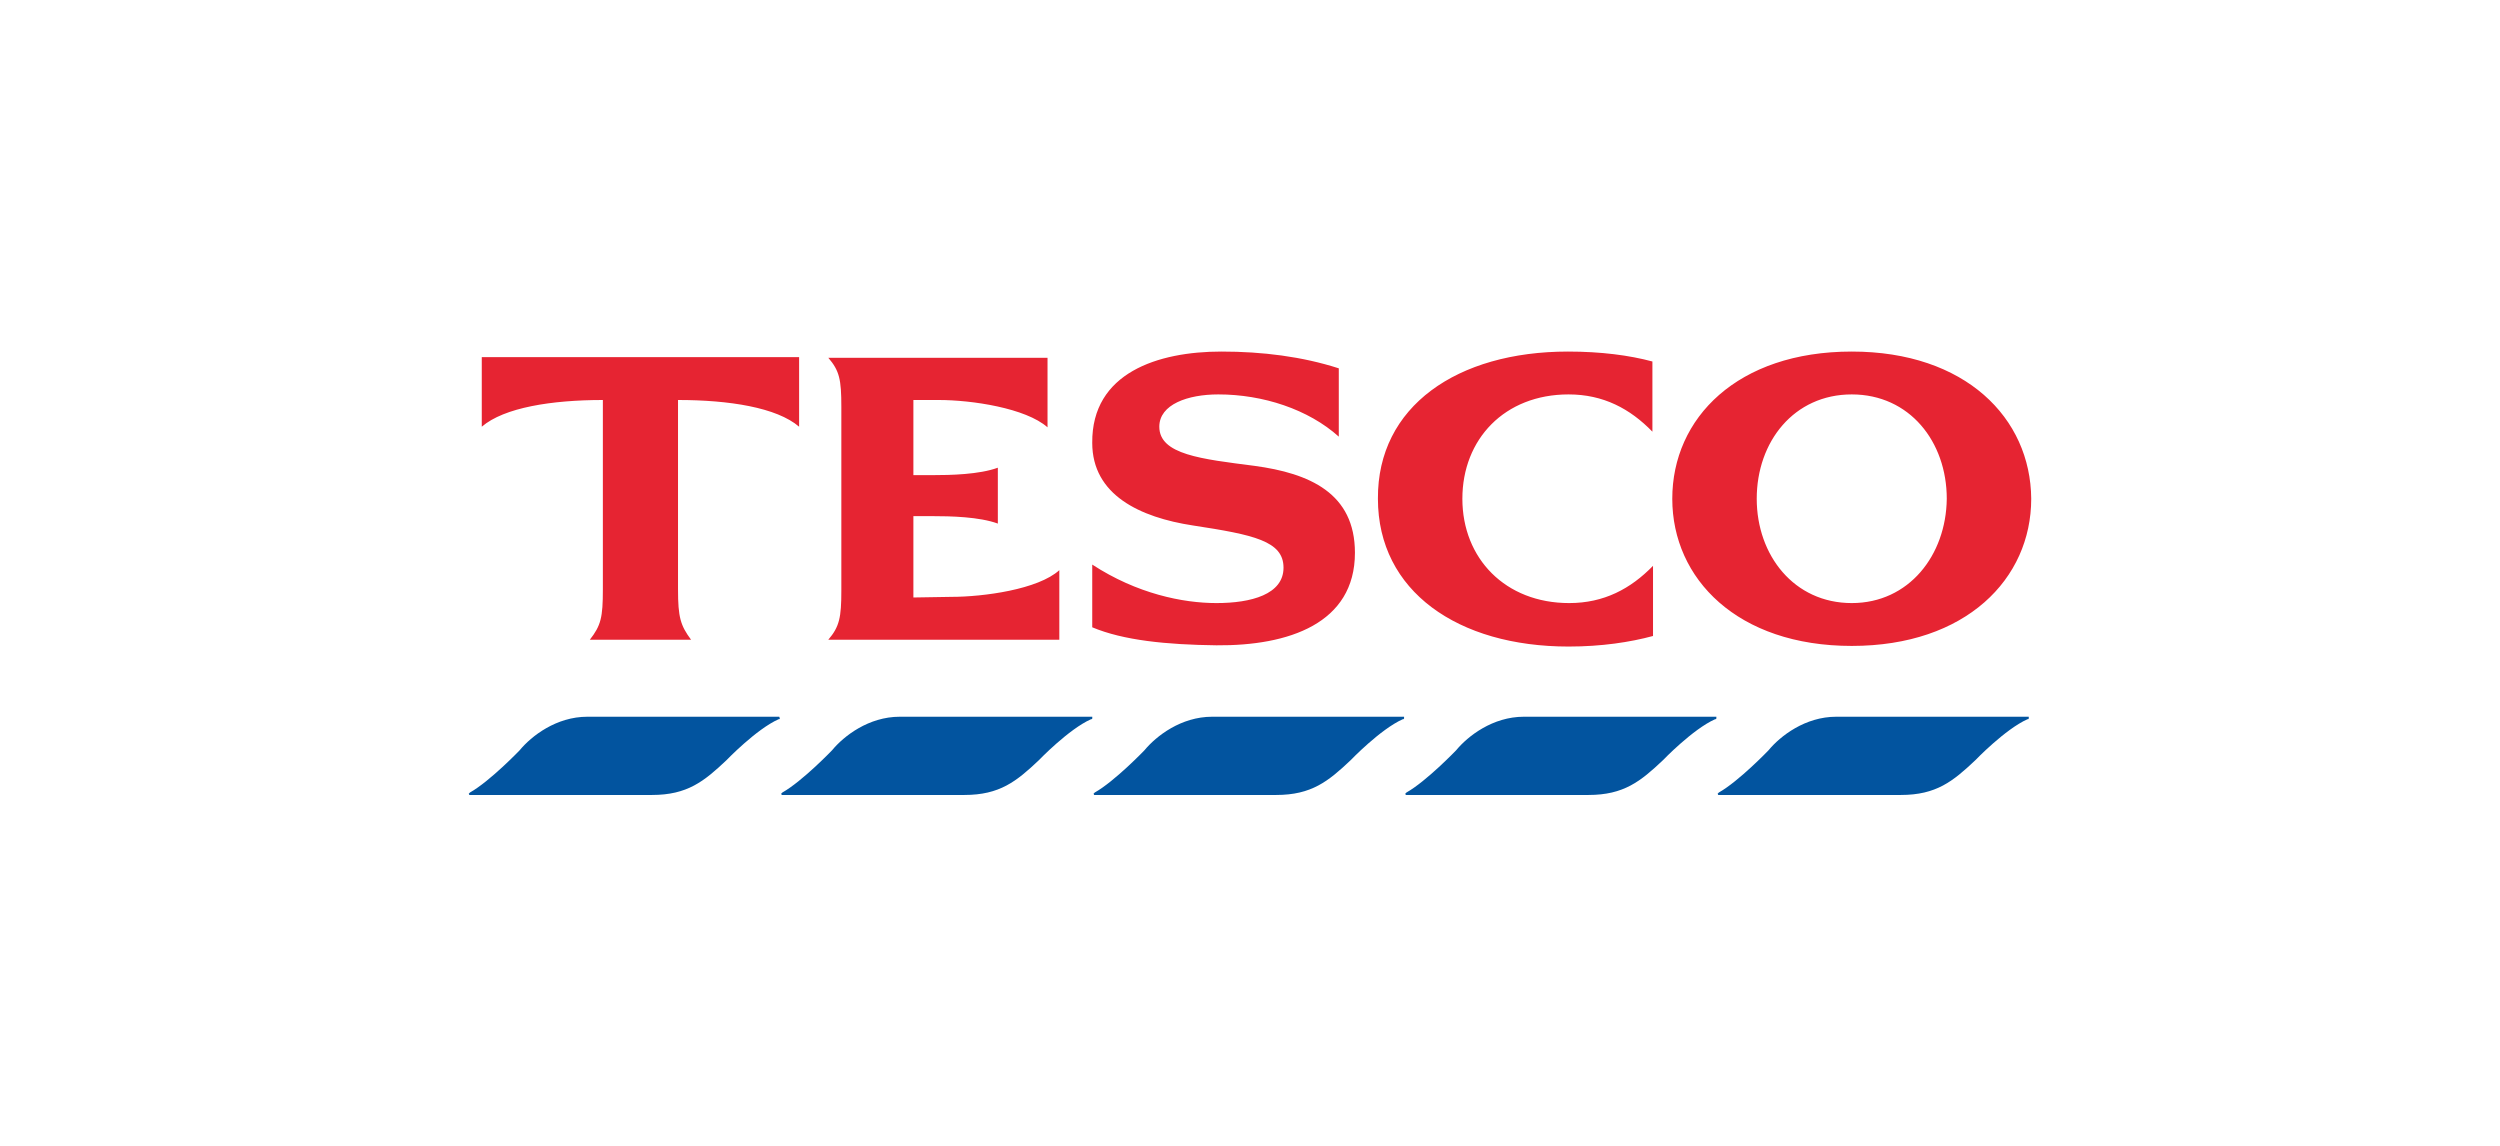 <svg width="192" height="88" viewBox="0 0 192 88" fill="none" xmlns="http://www.w3.org/2000/svg">
<rect width="192" height="88" fill="white"/>
<g clip-path="url(#clip0_2768_35478)">
<path fill-rule="evenodd" clip-rule="evenodd" d="M142.215 27C133.439 27 128.431 32.103 128.431 38.304C128.431 44.456 133.439 49.607 142.215 49.607C150.99 49.607 155.998 44.456 155.998 38.304C155.951 32.103 150.943 27 142.215 27ZM142.215 46.316C137.779 46.316 134.917 42.644 134.917 38.304C134.917 33.916 137.779 30.291 142.215 30.291C146.65 30.291 149.512 33.916 149.512 38.304C149.464 42.644 146.603 46.316 142.215 46.316ZM37 27.429H61.372V32.771C59.655 31.293 55.983 30.72 52.072 30.72V45.267C52.072 47.413 52.262 48.033 53.073 49.13H45.299C46.157 48.033 46.3 47.413 46.3 45.267V30.72C42.389 30.72 38.717 31.293 37 32.771V27.429ZM73.057 45.839C75.537 45.839 79.734 45.267 81.356 43.789V49.13H63.614C64.472 48.129 64.615 47.413 64.615 45.362V31.245C64.615 29.146 64.472 28.479 63.614 27.477H80.45V32.819C78.781 31.34 74.631 30.72 72.103 30.72H70.148V36.491H71.579C73.01 36.491 75.204 36.444 76.634 35.919V40.211C75.204 39.687 73.01 39.639 71.579 39.639H70.148V45.887L73.057 45.839ZM96.332 35.776C100.577 36.348 104.059 37.874 104.059 42.453C104.059 47.89 98.956 49.607 93.423 49.56C89.56 49.512 86.269 49.178 83.884 48.176V43.359C87.318 45.601 90.847 46.316 93.423 46.316C96.094 46.316 98.574 45.649 98.574 43.598C98.574 41.547 96.285 41.07 91.611 40.355C87.556 39.734 83.884 38.017 83.884 34.011C83.836 28.622 88.94 27 93.805 27C96.952 27 100.005 27.382 102.819 28.288V33.534C100.482 31.436 97 30.291 93.566 30.291C91.229 30.291 89.035 31.054 89.035 32.771C89.035 34.917 92.278 35.251 96.332 35.776ZM120.418 27C122.946 27 125.14 27.286 126.905 27.763V33.153C125.188 31.388 123.137 30.291 120.466 30.291C115.553 30.291 112.31 33.725 112.31 38.304C112.31 42.882 115.601 46.316 120.514 46.316C123.184 46.316 125.235 45.219 126.952 43.455V48.844C125.188 49.321 122.994 49.655 120.466 49.655C111.976 49.655 105.824 45.41 105.824 38.304C105.776 31.197 111.928 27 120.418 27Z" fill="#E62432"/>
<path d="M155.714 55.045H141.024C138.639 55.045 136.731 56.523 135.825 57.62C135.825 57.62 133.536 60.005 132.009 60.863L131.962 60.911L131.914 60.959L131.962 61.054H145.984C148.703 61.054 149.99 60.005 151.707 58.383C151.707 58.383 153.997 55.998 155.714 55.235H155.761L155.809 55.188V55.045H155.714Z" fill="#02549F"/>
<path d="M131.722 55.045H117.032C114.647 55.045 112.739 56.523 111.833 57.62C111.833 57.62 109.543 60.005 108.017 60.863L107.97 60.911L107.922 60.959L107.97 61.054H121.992C124.71 61.054 125.998 60.005 127.715 58.383C127.715 58.383 130.005 55.998 131.722 55.235H131.769L131.817 55.188V55.045H131.722Z" fill="#02549F"/>
<path d="M107.784 55.045H93.094C90.709 55.045 88.802 56.523 87.895 57.62C87.895 57.62 85.606 60.005 84.08 60.863L84.032 60.911L83.984 60.959L84.032 61.054H98.007C100.725 61.054 102.013 60.005 103.73 58.383C103.73 58.383 106.019 55.998 107.736 55.235H107.784L107.832 55.188V55.045H107.784Z" fill="#02549F"/>
<path d="M83.792 55.045H69.102C66.717 55.045 64.809 56.523 63.903 57.62C63.903 57.62 61.614 60.005 60.088 60.863L60.04 60.911L59.992 60.959L60.04 61.054H74.062C76.781 61.054 78.069 60.005 79.785 58.383C79.785 58.383 82.075 55.998 83.792 55.235H83.84L83.887 55.188V55.045H83.792Z" fill="#02549F"/>
<path d="M59.847 55.045H45.11C42.725 55.045 40.817 56.523 39.911 57.62C39.911 57.62 37.622 60.005 36.095 60.863L36.048 60.911L36 60.959L36.048 61.054H50.07C52.789 61.054 54.076 60.005 55.793 58.383C55.793 58.383 58.083 55.998 59.8 55.235H59.847L59.895 55.188L59.847 55.045Z" fill="#02549F"/>
</g>
<defs>
<clipPath id="clip0_2768_35478">
<rect width="120" height="34.054" fill="white" transform="translate(36 27)"/>
</clipPath>
</defs>
</svg>
